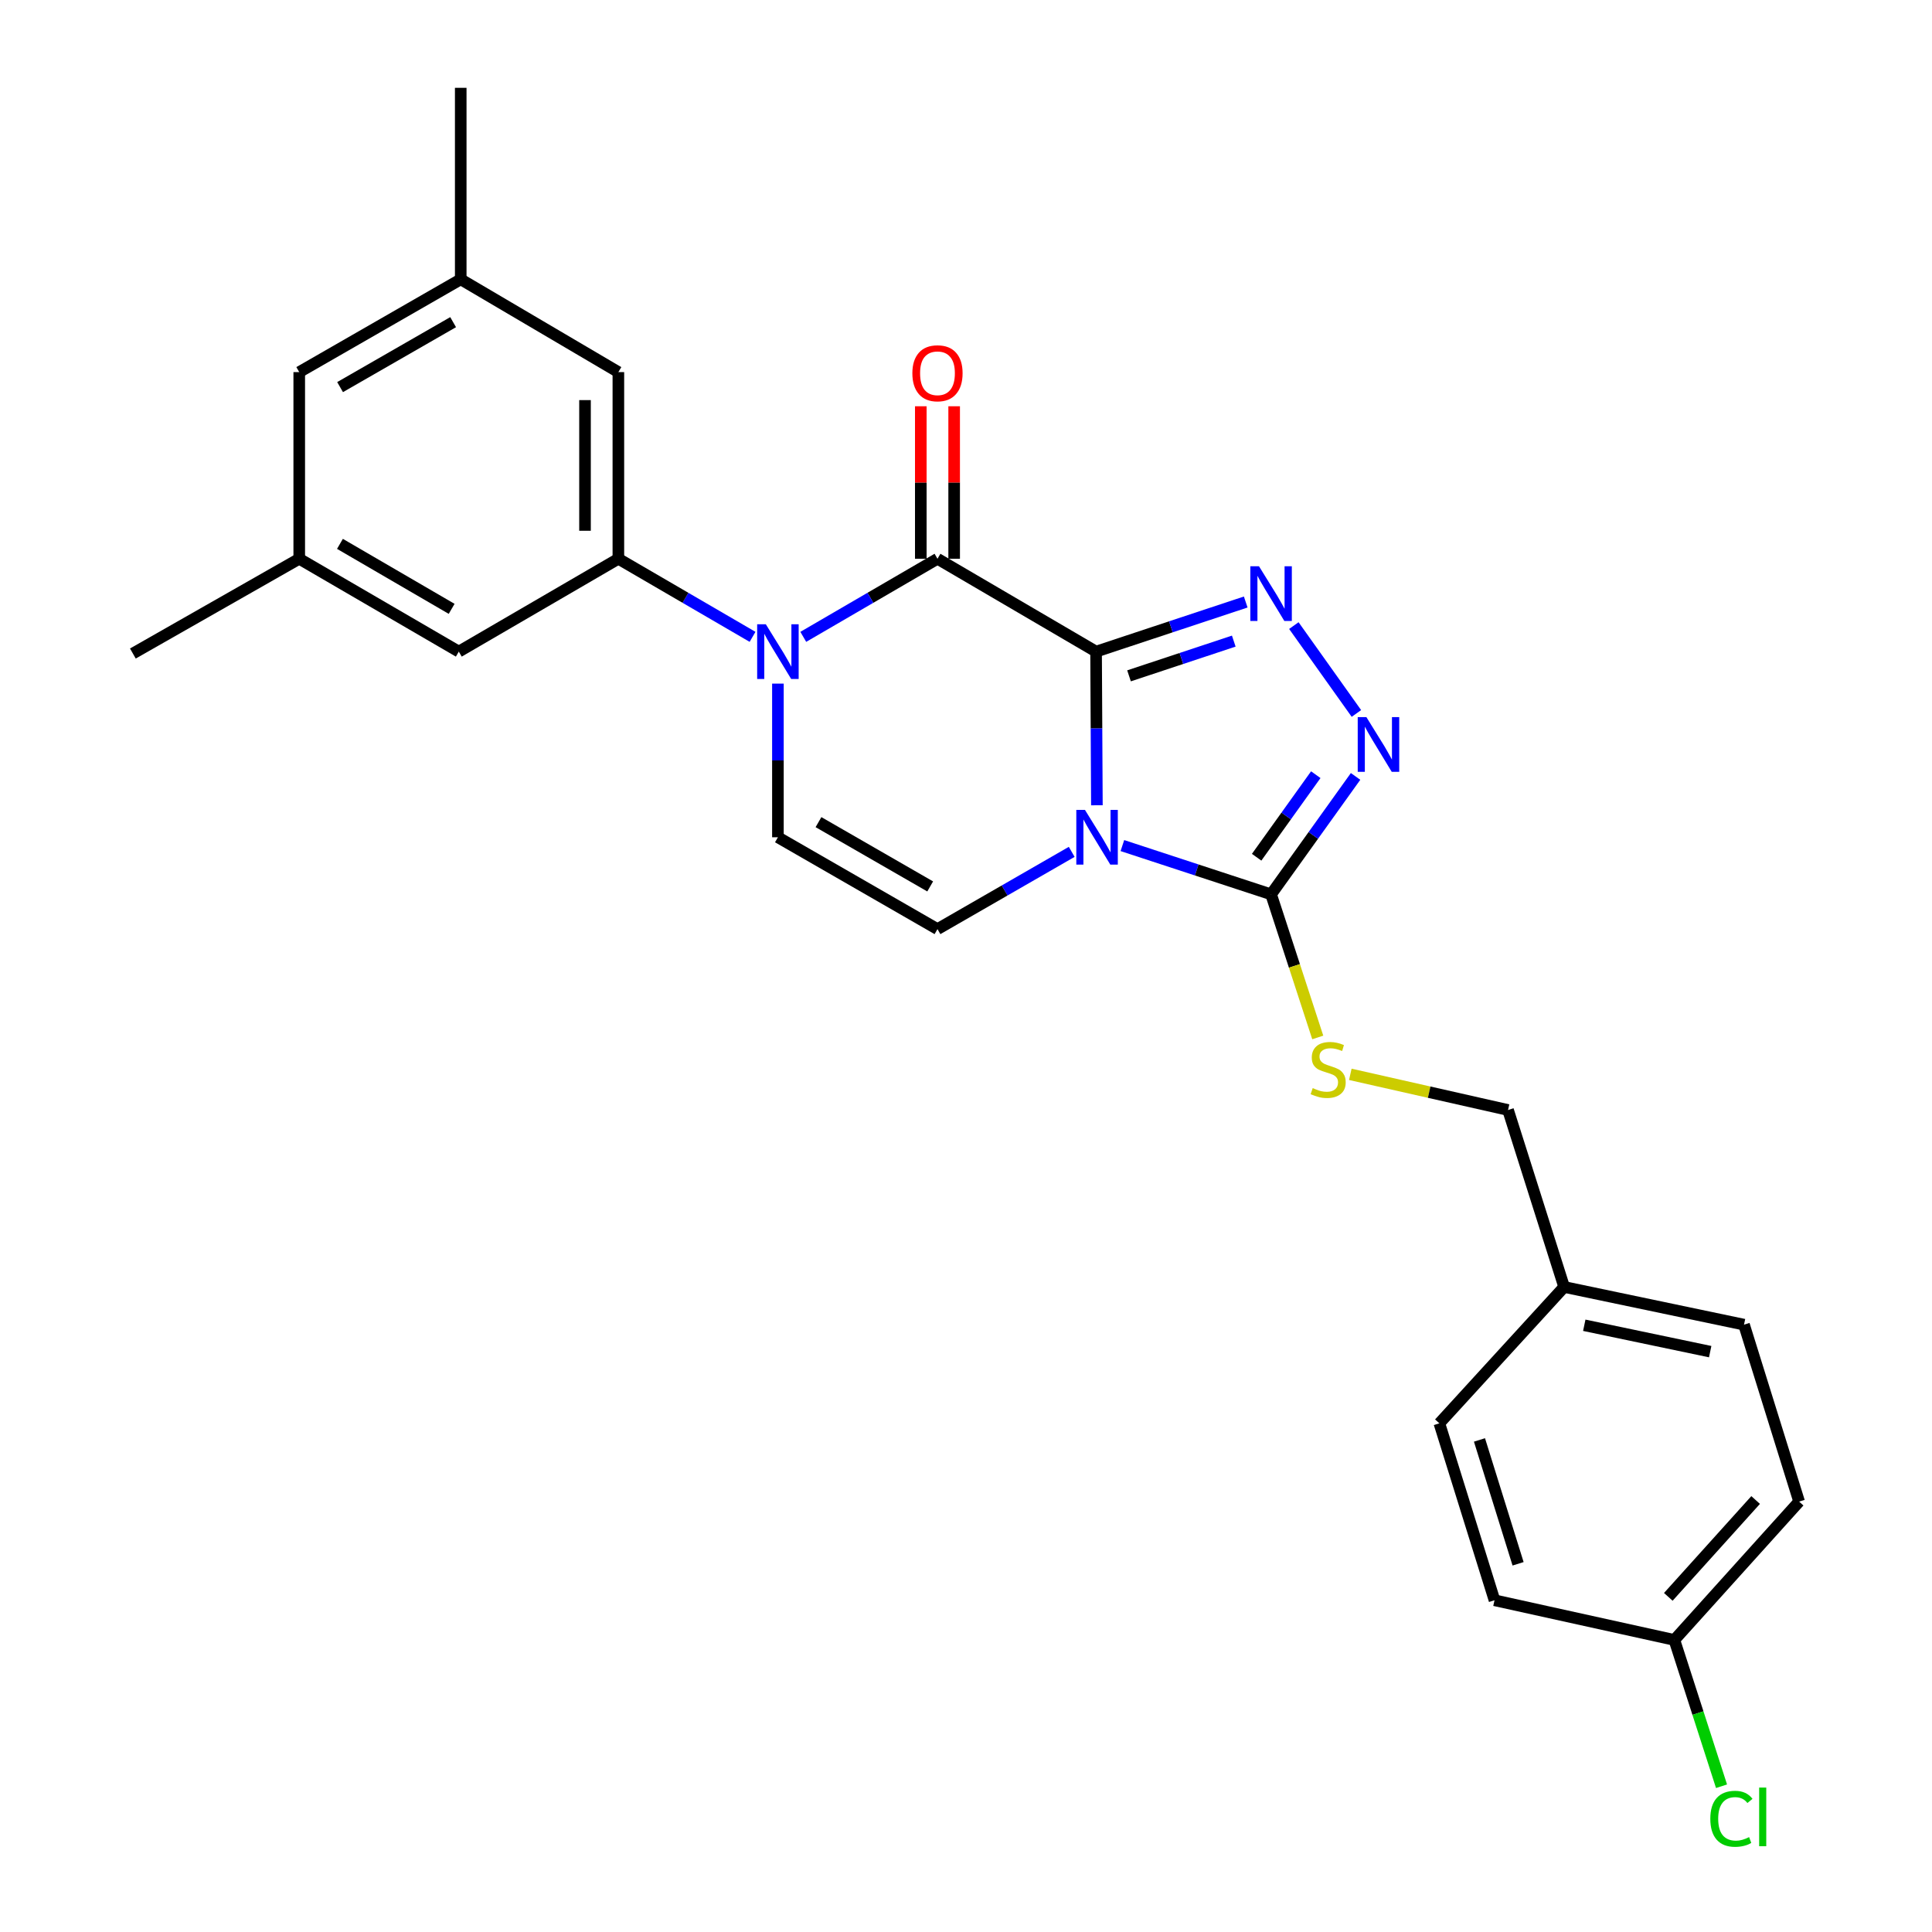 <?xml version='1.0' encoding='iso-8859-1'?>
<svg version='1.1' baseProfile='full'
              xmlns='http://www.w3.org/2000/svg'
                      xmlns:rdkit='http://www.rdkit.org/xml'
                      xmlns:xlink='http://www.w3.org/1999/xlink'
                  xml:space='preserve'
width='1000px' height='1000px' viewBox='0 0 1000 1000'>
<!-- END OF HEADER -->
<rect style='opacity:1.0;fill:#FFFFFF;stroke:none' width='1000' height='1000' x='0' y='0'> </rect>
<path class='bond-0' d='M 567.329,337.273 L 567.539,377.04' style='fill:none;fill-rule:evenodd;stroke:#000000;stroke-width:6px;stroke-linecap:butt;stroke-linejoin:miter;stroke-opacity:1' />
<path class='bond-0' d='M 567.539,377.04 L 567.75,416.807' style='fill:none;fill-rule:evenodd;stroke:#0000FF;stroke-width:6px;stroke-linecap:butt;stroke-linejoin:miter;stroke-opacity:1' />
<path class='bond-1' d='M 567.329,337.273 L 485.237,289.216' style='fill:none;fill-rule:evenodd;stroke:#000000;stroke-width:6px;stroke-linecap:butt;stroke-linejoin:miter;stroke-opacity:1' />
<path class='bond-2' d='M 567.329,337.273 L 606.056,324.437' style='fill:none;fill-rule:evenodd;stroke:#000000;stroke-width:6px;stroke-linecap:butt;stroke-linejoin:miter;stroke-opacity:1' />
<path class='bond-2' d='M 606.056,324.437 L 644.784,311.6' style='fill:none;fill-rule:evenodd;stroke:#0000FF;stroke-width:6px;stroke-linecap:butt;stroke-linejoin:miter;stroke-opacity:1' />
<path class='bond-2' d='M 584.379,349.812 L 611.489,340.826' style='fill:none;fill-rule:evenodd;stroke:#000000;stroke-width:6px;stroke-linecap:butt;stroke-linejoin:miter;stroke-opacity:1' />
<path class='bond-2' d='M 611.489,340.826 L 638.598,331.84' style='fill:none;fill-rule:evenodd;stroke:#0000FF;stroke-width:6px;stroke-linecap:butt;stroke-linejoin:miter;stroke-opacity:1' />
<path class='bond-4' d='M 580.947,437.67 L 619.428,450.292' style='fill:none;fill-rule:evenodd;stroke:#0000FF;stroke-width:6px;stroke-linecap:butt;stroke-linejoin:miter;stroke-opacity:1' />
<path class='bond-4' d='M 619.428,450.292 L 657.909,462.914' style='fill:none;fill-rule:evenodd;stroke:#000000;stroke-width:6px;stroke-linecap:butt;stroke-linejoin:miter;stroke-opacity:1' />
<path class='bond-6' d='M 554.715,440.922 L 519.976,460.916' style='fill:none;fill-rule:evenodd;stroke:#0000FF;stroke-width:6px;stroke-linecap:butt;stroke-linejoin:miter;stroke-opacity:1' />
<path class='bond-6' d='M 519.976,460.916 L 485.237,480.909' style='fill:none;fill-rule:evenodd;stroke:#000000;stroke-width:6px;stroke-linecap:butt;stroke-linejoin:miter;stroke-opacity:1' />
<path class='bond-3' d='M 485.237,289.216 L 450.507,309.425' style='fill:none;fill-rule:evenodd;stroke:#000000;stroke-width:6px;stroke-linecap:butt;stroke-linejoin:miter;stroke-opacity:1' />
<path class='bond-3' d='M 450.507,309.425 L 415.776,329.634' style='fill:none;fill-rule:evenodd;stroke:#0000FF;stroke-width:6px;stroke-linecap:butt;stroke-linejoin:miter;stroke-opacity:1' />
<path class='bond-10' d='M 493.87,289.216 L 493.87,249.749' style='fill:none;fill-rule:evenodd;stroke:#000000;stroke-width:6px;stroke-linecap:butt;stroke-linejoin:miter;stroke-opacity:1' />
<path class='bond-10' d='M 493.87,249.749 L 493.87,210.282' style='fill:none;fill-rule:evenodd;stroke:#FF0000;stroke-width:6px;stroke-linecap:butt;stroke-linejoin:miter;stroke-opacity:1' />
<path class='bond-10' d='M 476.604,289.216 L 476.604,249.749' style='fill:none;fill-rule:evenodd;stroke:#000000;stroke-width:6px;stroke-linecap:butt;stroke-linejoin:miter;stroke-opacity:1' />
<path class='bond-10' d='M 476.604,249.749 L 476.604,210.282' style='fill:none;fill-rule:evenodd;stroke:#FF0000;stroke-width:6px;stroke-linecap:butt;stroke-linejoin:miter;stroke-opacity:1' />
<path class='bond-5' d='M 669.696,323.805 L 702.072,369.283' style='fill:none;fill-rule:evenodd;stroke:#0000FF;stroke-width:6px;stroke-linecap:butt;stroke-linejoin:miter;stroke-opacity:1' />
<path class='bond-7' d='M 402.647,353.836 L 402.647,393.603' style='fill:none;fill-rule:evenodd;stroke:#0000FF;stroke-width:6px;stroke-linecap:butt;stroke-linejoin:miter;stroke-opacity:1' />
<path class='bond-7' d='M 402.647,393.603 L 402.647,433.37' style='fill:none;fill-rule:evenodd;stroke:#000000;stroke-width:6px;stroke-linecap:butt;stroke-linejoin:miter;stroke-opacity:1' />
<path class='bond-8' d='M 389.519,329.633 L 354.793,309.424' style='fill:none;fill-rule:evenodd;stroke:#0000FF;stroke-width:6px;stroke-linecap:butt;stroke-linejoin:miter;stroke-opacity:1' />
<path class='bond-8' d='M 354.793,309.424 L 320.067,289.216' style='fill:none;fill-rule:evenodd;stroke:#000000;stroke-width:6px;stroke-linecap:butt;stroke-linejoin:miter;stroke-opacity:1' />
<path class='bond-9' d='M 657.909,462.914 L 669.99,499.949' style='fill:none;fill-rule:evenodd;stroke:#000000;stroke-width:6px;stroke-linecap:butt;stroke-linejoin:miter;stroke-opacity:1' />
<path class='bond-9' d='M 669.99,499.949 L 682.071,536.983' style='fill:none;fill-rule:evenodd;stroke:#CCCC00;stroke-width:6px;stroke-linecap:butt;stroke-linejoin:miter;stroke-opacity:1' />
<path class='bond-26' d='M 657.909,462.914 L 679.776,432.395' style='fill:none;fill-rule:evenodd;stroke:#000000;stroke-width:6px;stroke-linecap:butt;stroke-linejoin:miter;stroke-opacity:1' />
<path class='bond-26' d='M 679.776,432.395 L 701.642,401.877' style='fill:none;fill-rule:evenodd;stroke:#0000FF;stroke-width:6px;stroke-linecap:butt;stroke-linejoin:miter;stroke-opacity:1' />
<path class='bond-26' d='M 650.434,443.702 L 665.74,422.339' style='fill:none;fill-rule:evenodd;stroke:#000000;stroke-width:6px;stroke-linecap:butt;stroke-linejoin:miter;stroke-opacity:1' />
<path class='bond-26' d='M 665.74,422.339 L 681.047,400.976' style='fill:none;fill-rule:evenodd;stroke:#0000FF;stroke-width:6px;stroke-linecap:butt;stroke-linejoin:miter;stroke-opacity:1' />
<path class='bond-27' d='M 485.237,480.909 L 402.647,433.37' style='fill:none;fill-rule:evenodd;stroke:#000000;stroke-width:6px;stroke-linecap:butt;stroke-linejoin:miter;stroke-opacity:1' />
<path class='bond-27' d='M 481.462,458.814 L 423.649,425.536' style='fill:none;fill-rule:evenodd;stroke:#000000;stroke-width:6px;stroke-linecap:butt;stroke-linejoin:miter;stroke-opacity:1' />
<path class='bond-11' d='M 320.067,289.216 L 320.067,192.601' style='fill:none;fill-rule:evenodd;stroke:#000000;stroke-width:6px;stroke-linecap:butt;stroke-linejoin:miter;stroke-opacity:1' />
<path class='bond-11' d='M 302.8,274.723 L 302.8,207.093' style='fill:none;fill-rule:evenodd;stroke:#000000;stroke-width:6px;stroke-linecap:butt;stroke-linejoin:miter;stroke-opacity:1' />
<path class='bond-12' d='M 320.067,289.216 L 237.476,337.273' style='fill:none;fill-rule:evenodd;stroke:#000000;stroke-width:6px;stroke-linecap:butt;stroke-linejoin:miter;stroke-opacity:1' />
<path class='bond-16' d='M 698.92,556.077 L 739.739,565.304' style='fill:none;fill-rule:evenodd;stroke:#CCCC00;stroke-width:6px;stroke-linecap:butt;stroke-linejoin:miter;stroke-opacity:1' />
<path class='bond-16' d='M 739.739,565.304 L 780.557,574.531' style='fill:none;fill-rule:evenodd;stroke:#000000;stroke-width:6px;stroke-linecap:butt;stroke-linejoin:miter;stroke-opacity:1' />
<path class='bond-13' d='M 320.067,192.601 L 238.474,144.572' style='fill:none;fill-rule:evenodd;stroke:#000000;stroke-width:6px;stroke-linecap:butt;stroke-linejoin:miter;stroke-opacity:1' />
<path class='bond-14' d='M 237.476,337.273 L 154.886,289.216' style='fill:none;fill-rule:evenodd;stroke:#000000;stroke-width:6px;stroke-linecap:butt;stroke-linejoin:miter;stroke-opacity:1' />
<path class='bond-14' d='M 233.772,315.141 L 175.958,281.501' style='fill:none;fill-rule:evenodd;stroke:#000000;stroke-width:6px;stroke-linecap:butt;stroke-linejoin:miter;stroke-opacity:1' />
<path class='bond-24' d='M 238.474,144.572 L 238.474,45.455' style='fill:none;fill-rule:evenodd;stroke:#000000;stroke-width:6px;stroke-linecap:butt;stroke-linejoin:miter;stroke-opacity:1' />
<path class='bond-28' d='M 238.474,144.572 L 154.886,192.601' style='fill:none;fill-rule:evenodd;stroke:#000000;stroke-width:6px;stroke-linecap:butt;stroke-linejoin:miter;stroke-opacity:1' />
<path class='bond-28' d='M 234.538,166.748 L 176.026,200.368' style='fill:none;fill-rule:evenodd;stroke:#000000;stroke-width:6px;stroke-linecap:butt;stroke-linejoin:miter;stroke-opacity:1' />
<path class='bond-15' d='M 154.886,289.216 L 154.886,192.601' style='fill:none;fill-rule:evenodd;stroke:#000000;stroke-width:6px;stroke-linecap:butt;stroke-linejoin:miter;stroke-opacity:1' />
<path class='bond-25' d='M 154.886,289.216 L 68.775,338.261' style='fill:none;fill-rule:evenodd;stroke:#000000;stroke-width:6px;stroke-linecap:butt;stroke-linejoin:miter;stroke-opacity:1' />
<path class='bond-18' d='M 780.557,574.531 L 809.593,666.128' style='fill:none;fill-rule:evenodd;stroke:#000000;stroke-width:6px;stroke-linecap:butt;stroke-linejoin:miter;stroke-opacity:1' />
<path class='bond-17' d='M 866.649,848.834 L 931.224,777.227' style='fill:none;fill-rule:evenodd;stroke:#000000;stroke-width:6px;stroke-linecap:butt;stroke-linejoin:miter;stroke-opacity:1' />
<path class='bond-17' d='M 863.513,826.529 L 908.716,776.404' style='fill:none;fill-rule:evenodd;stroke:#000000;stroke-width:6px;stroke-linecap:butt;stroke-linejoin:miter;stroke-opacity:1' />
<path class='bond-19' d='M 866.649,848.834 L 878.854,886.695' style='fill:none;fill-rule:evenodd;stroke:#000000;stroke-width:6px;stroke-linecap:butt;stroke-linejoin:miter;stroke-opacity:1' />
<path class='bond-19' d='M 878.854,886.695 L 891.059,924.556' style='fill:none;fill-rule:evenodd;stroke:#00CC00;stroke-width:6px;stroke-linecap:butt;stroke-linejoin:miter;stroke-opacity:1' />
<path class='bond-29' d='M 866.649,848.834 L 773.555,828.296' style='fill:none;fill-rule:evenodd;stroke:#000000;stroke-width:6px;stroke-linecap:butt;stroke-linejoin:miter;stroke-opacity:1' />
<path class='bond-22' d='M 809.593,666.128 L 745.008,736.709' style='fill:none;fill-rule:evenodd;stroke:#000000;stroke-width:6px;stroke-linecap:butt;stroke-linejoin:miter;stroke-opacity:1' />
<path class='bond-23' d='M 809.593,666.128 L 902.697,685.639' style='fill:none;fill-rule:evenodd;stroke:#000000;stroke-width:6px;stroke-linecap:butt;stroke-linejoin:miter;stroke-opacity:1' />
<path class='bond-23' d='M 820.017,685.954 L 885.19,699.611' style='fill:none;fill-rule:evenodd;stroke:#000000;stroke-width:6px;stroke-linecap:butt;stroke-linejoin:miter;stroke-opacity:1' />
<path class='bond-20' d='M 773.555,828.296 L 745.008,736.709' style='fill:none;fill-rule:evenodd;stroke:#000000;stroke-width:6px;stroke-linecap:butt;stroke-linejoin:miter;stroke-opacity:1' />
<path class='bond-20' d='M 785.757,809.42 L 765.774,745.309' style='fill:none;fill-rule:evenodd;stroke:#000000;stroke-width:6px;stroke-linecap:butt;stroke-linejoin:miter;stroke-opacity:1' />
<path class='bond-21' d='M 931.224,777.227 L 902.697,685.639' style='fill:none;fill-rule:evenodd;stroke:#000000;stroke-width:6px;stroke-linecap:butt;stroke-linejoin:miter;stroke-opacity:1' />
<path  class='atom-1' d='M 561.577 419.21
L 570.857 434.21
Q 571.777 435.69, 573.257 438.37
Q 574.737 441.05, 574.817 441.21
L 574.817 419.21
L 578.577 419.21
L 578.577 447.53
L 574.697 447.53
L 564.737 431.13
Q 563.577 429.21, 562.337 427.01
Q 561.137 424.81, 560.777 424.13
L 560.777 447.53
L 557.097 447.53
L 557.097 419.21
L 561.577 419.21
' fill='#0000FF'/>
<path  class='atom-3' d='M 651.649 293.089
L 660.929 308.089
Q 661.849 309.569, 663.329 312.249
Q 664.809 314.929, 664.889 315.089
L 664.889 293.089
L 668.649 293.089
L 668.649 321.409
L 664.769 321.409
L 654.809 305.009
Q 653.649 303.089, 652.409 300.889
Q 651.209 298.689, 650.849 298.009
L 650.849 321.409
L 647.169 321.409
L 647.169 293.089
L 651.649 293.089
' fill='#0000FF'/>
<path  class='atom-4' d='M 396.387 323.113
L 405.667 338.113
Q 406.587 339.593, 408.067 342.273
Q 409.547 344.953, 409.627 345.113
L 409.627 323.113
L 413.387 323.113
L 413.387 351.433
L 409.507 351.433
L 399.547 335.033
Q 398.387 333.113, 397.147 330.913
Q 395.947 328.713, 395.587 328.033
L 395.587 351.433
L 391.907 351.433
L 391.907 323.113
L 396.387 323.113
' fill='#0000FF'/>
<path  class='atom-6' d='M 707.237 371.171
L 716.517 386.171
Q 717.437 387.651, 718.917 390.331
Q 720.397 393.011, 720.477 393.171
L 720.477 371.171
L 724.237 371.171
L 724.237 399.491
L 720.357 399.491
L 710.397 383.091
Q 709.237 381.171, 707.997 378.971
Q 706.797 376.771, 706.437 376.091
L 706.437 399.491
L 702.757 399.491
L 702.757 371.171
L 707.237 371.171
' fill='#0000FF'/>
<path  class='atom-10' d='M 679.454 563.205
Q 679.774 563.325, 681.094 563.885
Q 682.414 564.445, 683.854 564.805
Q 685.334 565.125, 686.774 565.125
Q 689.454 565.125, 691.014 563.845
Q 692.574 562.525, 692.574 560.245
Q 692.574 558.685, 691.774 557.725
Q 691.014 556.765, 689.814 556.245
Q 688.614 555.725, 686.614 555.125
Q 684.094 554.365, 682.574 553.645
Q 681.094 552.925, 680.014 551.405
Q 678.974 549.885, 678.974 547.325
Q 678.974 543.765, 681.374 541.565
Q 683.814 539.365, 688.614 539.365
Q 691.894 539.365, 695.614 540.925
L 694.694 544.005
Q 691.294 542.605, 688.734 542.605
Q 685.974 542.605, 684.454 543.765
Q 682.934 544.885, 682.974 546.845
Q 682.974 548.365, 683.734 549.285
Q 684.534 550.205, 685.654 550.725
Q 686.814 551.245, 688.734 551.845
Q 691.294 552.645, 692.814 553.445
Q 694.334 554.245, 695.414 555.885
Q 696.534 557.485, 696.534 560.245
Q 696.534 564.165, 693.894 566.285
Q 691.294 568.365, 686.934 568.365
Q 684.414 568.365, 682.494 567.805
Q 680.614 567.285, 678.374 566.365
L 679.454 563.205
' fill='#CCCC00'/>
<path  class='atom-11' d='M 472.237 193.199
Q 472.237 186.399, 475.597 182.599
Q 478.957 178.799, 485.237 178.799
Q 491.517 178.799, 494.877 182.599
Q 498.237 186.399, 498.237 193.199
Q 498.237 200.079, 494.837 203.999
Q 491.437 207.879, 485.237 207.879
Q 478.997 207.879, 475.597 203.999
Q 472.237 200.119, 472.237 193.199
M 485.237 204.679
Q 489.557 204.679, 491.877 201.799
Q 494.237 198.879, 494.237 193.199
Q 494.237 187.639, 491.877 184.839
Q 489.557 181.999, 485.237 181.999
Q 480.917 181.999, 478.557 184.799
Q 476.237 187.599, 476.237 193.199
Q 476.237 198.919, 478.557 201.799
Q 480.917 204.679, 485.237 204.679
' fill='#FF0000'/>
<path  class='atom-20' d='M 885.254 941.402
Q 885.254 934.362, 888.534 930.682
Q 891.854 926.962, 898.134 926.962
Q 903.974 926.962, 907.094 931.082
L 904.454 933.242
Q 902.174 930.242, 898.134 930.242
Q 893.854 930.242, 891.574 933.122
Q 889.334 935.962, 889.334 941.402
Q 889.334 947.002, 891.654 949.882
Q 894.014 952.762, 898.574 952.762
Q 901.694 952.762, 905.334 950.882
L 906.454 953.882
Q 904.974 954.842, 902.734 955.402
Q 900.494 955.962, 898.014 955.962
Q 891.854 955.962, 888.534 952.202
Q 885.254 948.442, 885.254 941.402
' fill='#00CC00'/>
<path  class='atom-20' d='M 910.534 925.242
L 914.214 925.242
L 914.214 955.602
L 910.534 955.602
L 910.534 925.242
' fill='#00CC00'/>
</svg>

